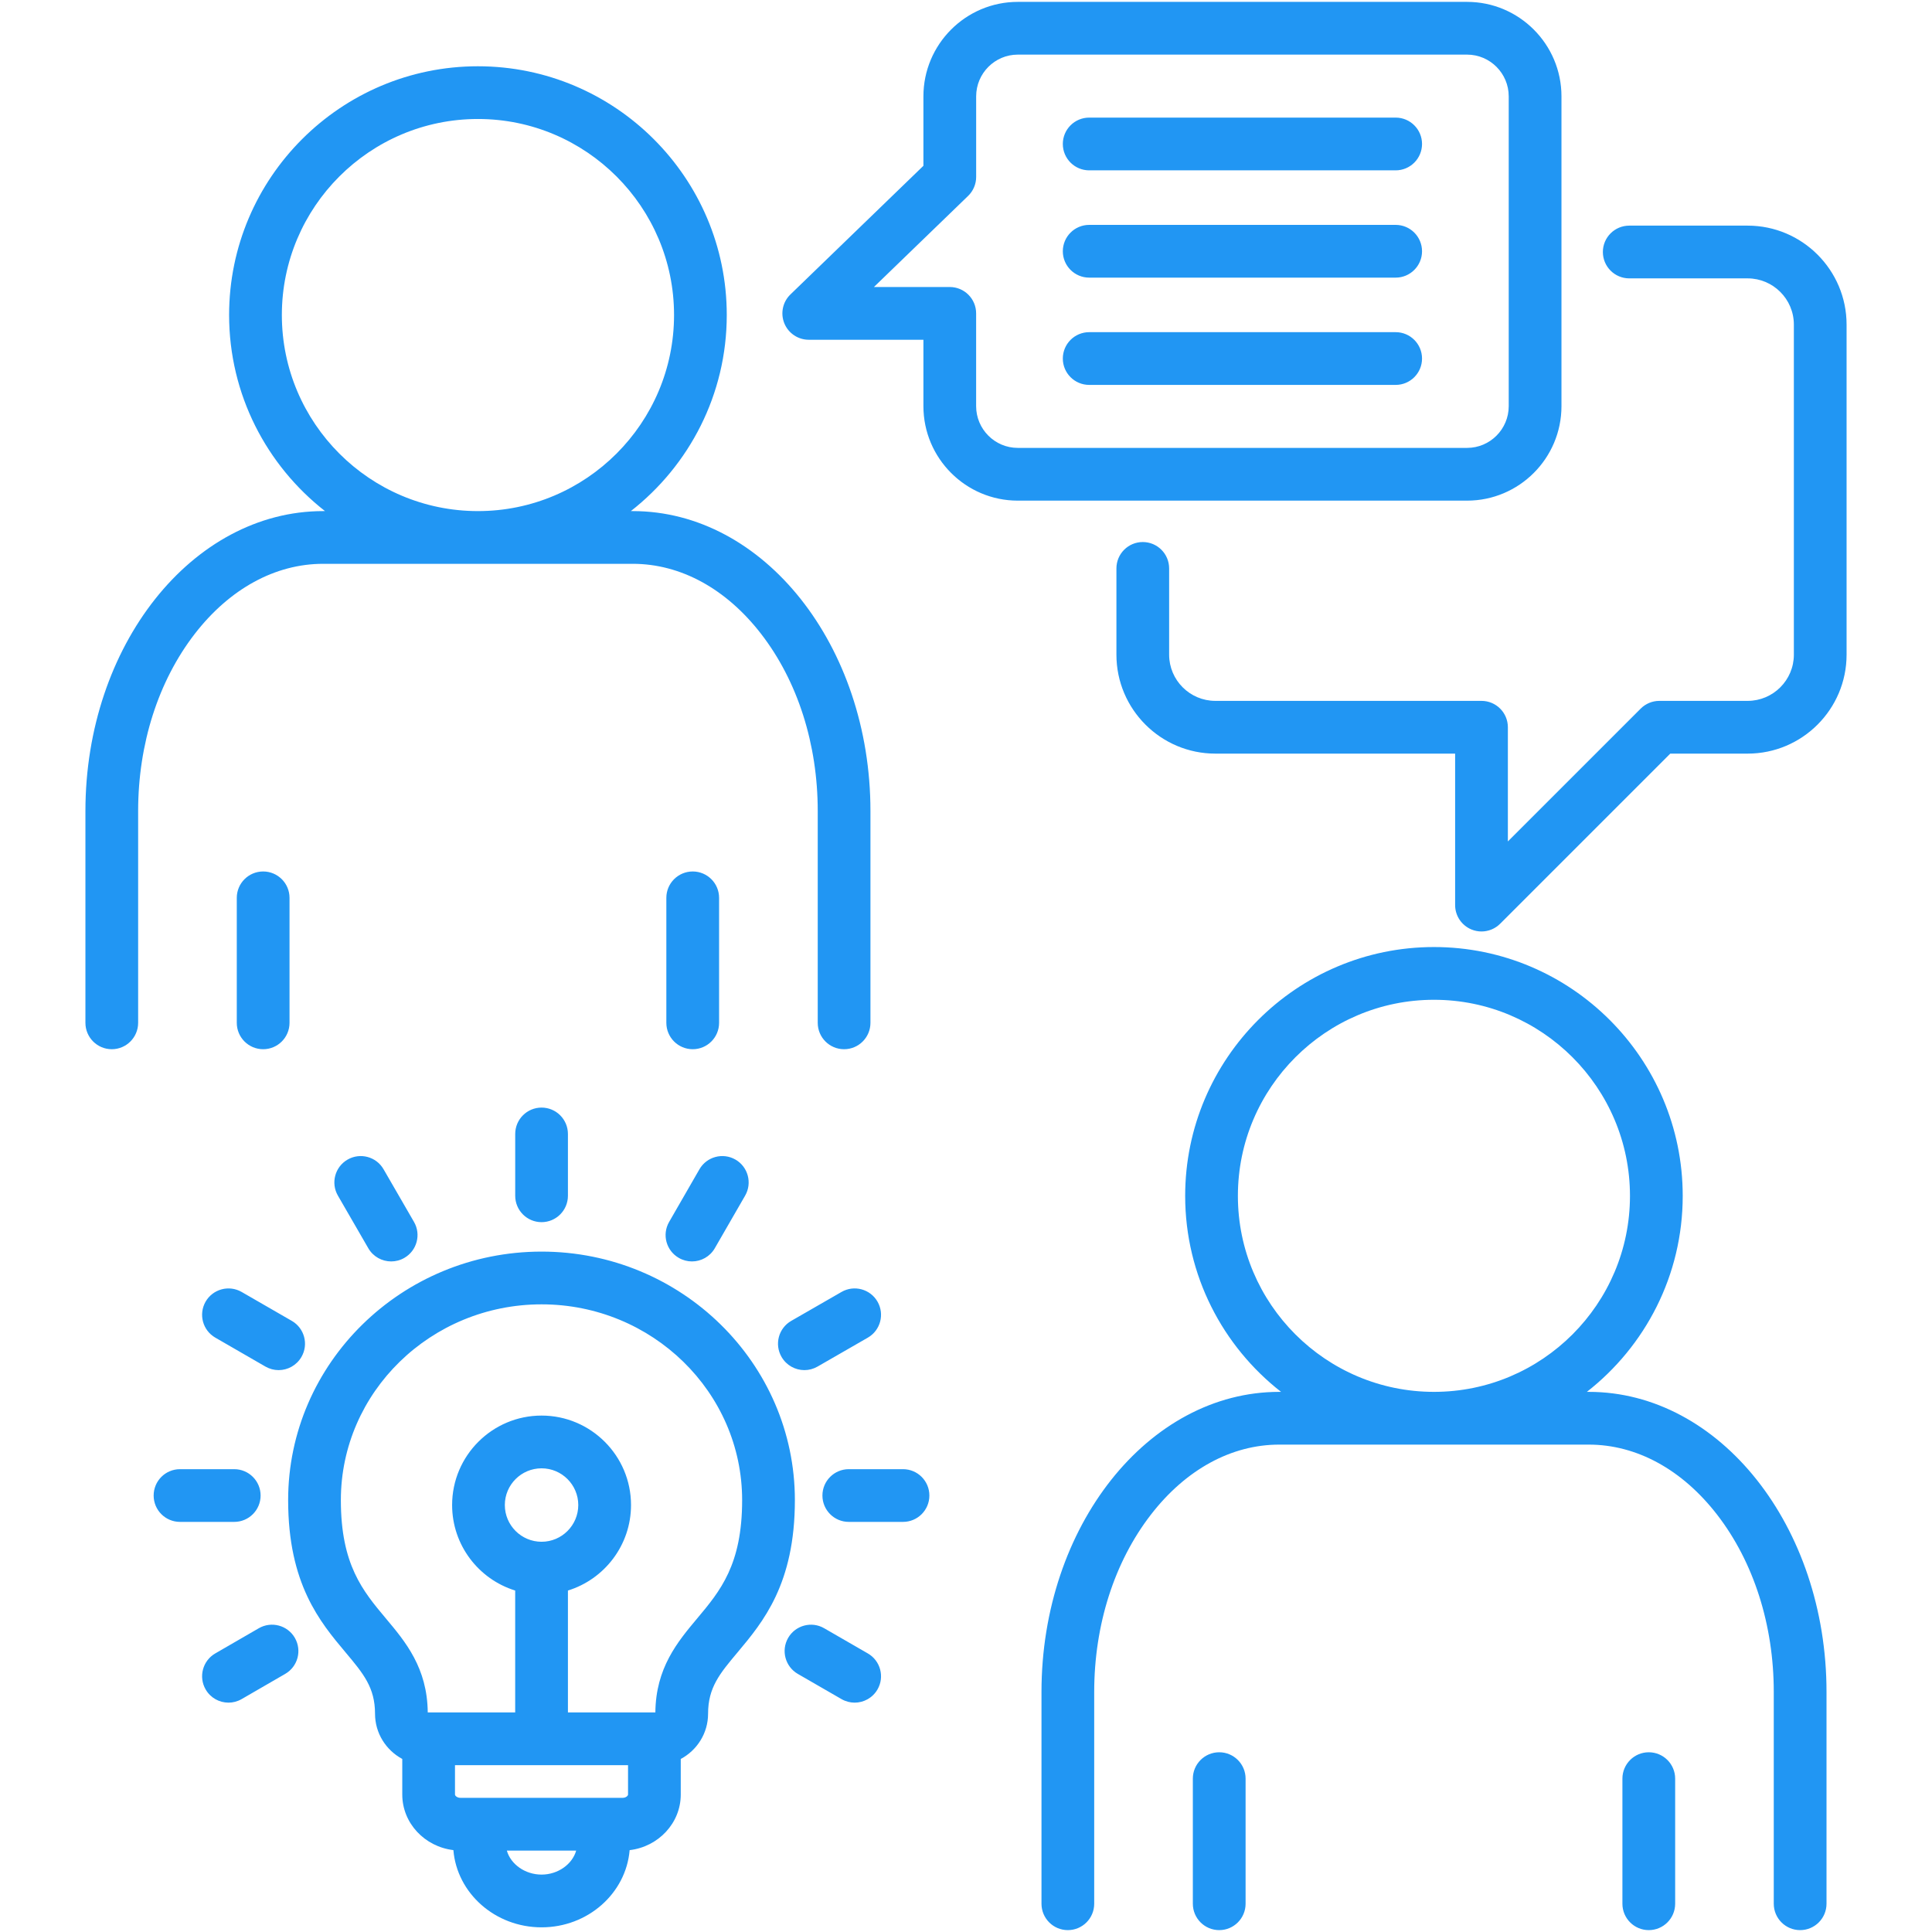 <svg width="70" height="70" viewBox="0 0 70 70" fill="none" xmlns="http://www.w3.org/2000/svg">
<path d="M57.565 50.43H57.495C59.607 48.78 60.968 46.211 60.968 43.329C60.968 38.358 56.925 34.313 51.956 34.313C46.985 34.313 42.941 38.358 42.941 43.329C42.941 46.211 44.303 48.78 46.415 50.43H46.348C41.599 50.43 37.735 55.308 37.735 61.303V68.976C37.735 69.504 38.162 69.932 38.69 69.932C39.218 69.932 39.645 69.504 39.645 68.976V61.303C39.645 58.875 40.373 56.595 41.696 54.883C42.961 53.244 44.614 52.341 46.348 52.341H57.564C59.299 52.341 60.951 53.244 62.217 54.883C63.539 56.595 64.267 58.875 64.267 61.303V68.976C64.267 69.504 64.695 69.932 65.222 69.932C65.75 69.932 66.178 69.504 66.178 68.976V61.303C66.178 55.308 62.314 50.43 57.565 50.43ZM44.851 43.329C44.851 39.411 48.039 36.224 51.956 36.224C55.872 36.224 59.057 39.412 59.057 43.329C59.057 47.245 55.872 50.43 51.956 50.43C48.039 50.43 44.851 47.245 44.851 43.329ZM45.13 64.443V68.976C45.13 69.504 44.702 69.932 44.175 69.932C43.647 69.932 43.219 69.504 43.219 68.976V64.443C43.219 63.916 43.647 63.488 44.175 63.488C44.702 63.488 45.13 63.916 45.13 64.443ZM60.694 64.443V68.976C60.694 69.504 60.266 69.932 59.738 69.932C59.211 69.932 58.783 69.504 58.783 68.976V64.443C58.783 63.916 59.211 63.488 59.738 63.488C60.266 63.488 60.694 63.916 60.694 64.443ZM11.708 20.428H22.925C24.66 20.428 26.312 21.331 27.577 22.968C28.9 24.68 29.628 26.959 29.628 29.386V37.059C29.628 37.587 30.055 38.015 30.583 38.015C31.11 38.015 31.538 37.587 31.538 37.059V29.386C31.538 23.393 27.674 18.518 22.925 18.518H22.857C24.97 16.866 26.332 14.296 26.332 11.413C26.332 6.443 22.288 2.401 17.316 2.401C12.345 2.401 8.301 6.443 8.301 11.413C8.301 14.296 9.663 16.866 11.776 18.518H11.708C6.959 18.518 3.095 23.393 3.095 29.386V37.059C3.095 37.587 3.523 38.015 4.05 38.015C4.577 38.015 5.005 37.587 5.005 37.059V29.386C5.005 26.959 5.733 24.68 7.055 22.968C8.321 21.331 9.974 20.428 11.708 20.428ZM10.212 11.413C10.212 7.497 13.399 4.311 17.317 4.311C21.234 4.311 24.422 7.497 24.422 11.413C24.422 15.33 21.234 18.518 17.317 18.518C13.399 18.518 10.212 15.33 10.212 11.413ZM8.579 37.059V32.53C8.579 32.003 9.007 31.575 9.535 31.575C10.062 31.575 10.49 32.003 10.49 32.53V37.059C10.49 37.587 10.062 38.015 9.535 38.015C9.007 38.015 8.579 37.587 8.579 37.059ZM24.143 37.059V32.53C24.143 32.003 24.571 31.575 25.099 31.575C25.626 31.575 26.054 32.003 26.054 32.53V37.059C26.054 37.587 25.626 38.015 25.099 38.015C24.571 38.015 24.143 37.587 24.143 37.059ZM66.905 11.761V23.72C66.905 25.697 65.297 27.305 63.32 27.305H60.517L54.353 33.469C54.17 33.652 53.926 33.749 53.677 33.749C53.554 33.749 53.43 33.725 53.312 33.676C52.955 33.528 52.722 33.18 52.722 32.794V27.305H44.035C42.058 27.305 40.45 25.697 40.45 23.72V20.595C40.45 20.067 40.877 19.639 41.405 19.639C41.933 19.639 42.36 20.067 42.36 20.595V23.72C42.36 24.643 43.112 25.394 44.035 25.394H53.677C54.205 25.394 54.633 25.822 54.633 26.35V30.487L59.446 25.674C59.625 25.495 59.868 25.394 60.121 25.394H63.32C64.243 25.394 64.995 24.643 64.995 23.72V11.761C64.995 10.837 64.243 10.086 63.32 10.086H59.031C58.503 10.086 58.075 9.658 58.075 9.13C58.075 8.603 58.503 8.175 59.031 8.175H63.32C65.297 8.175 66.905 9.784 66.905 11.761ZM56.575 14.716V3.491C56.575 1.604 55.041 0.068 53.155 0.068H36.876C34.991 0.068 33.457 1.604 33.457 3.491V6.007L28.639 10.668C28.359 10.938 28.271 11.352 28.417 11.713C28.563 12.073 28.913 12.31 29.303 12.31H33.457V14.716C33.457 16.603 34.991 18.139 36.876 18.139H53.155C55.041 18.139 56.575 16.603 56.575 14.716ZM35.367 14.716V11.354C35.367 10.827 34.94 10.399 34.412 10.399H31.664L35.077 7.098C35.263 6.918 35.368 6.67 35.368 6.412V3.491C35.368 2.658 36.044 1.979 36.876 1.979H53.155C53.987 1.979 54.664 2.658 54.664 3.491V14.716C54.664 15.549 53.987 16.228 53.155 16.228H36.876C36.044 16.228 35.367 15.549 35.367 14.716ZM51.523 5.216C51.523 5.744 51.095 6.172 50.568 6.172H39.464C38.936 6.172 38.508 5.744 38.508 5.216C38.508 4.689 38.936 4.261 39.464 4.261H50.568C51.095 4.261 51.523 4.689 51.523 5.216ZM51.523 9.104C51.523 9.631 51.095 10.059 50.568 10.059H39.464C38.936 10.059 38.508 9.631 38.508 9.104C38.508 8.576 38.936 8.148 39.464 8.148H50.568C51.095 8.148 51.523 8.576 51.523 9.104ZM51.523 12.991C51.523 13.518 51.095 13.946 50.568 13.946H39.464C38.936 13.946 38.508 13.518 38.508 12.991C38.508 12.463 38.936 12.035 39.464 12.035H50.568C51.095 12.035 51.523 12.463 51.523 12.991ZM19.622 45.348C14.559 45.348 10.44 49.387 10.44 54.352C10.44 57.39 11.594 58.766 12.522 59.871C13.164 60.637 13.588 61.142 13.588 62.092C13.588 62.798 13.987 63.414 14.575 63.73V65.019C14.575 66.054 15.384 66.909 16.427 67.033C16.557 68.596 17.94 69.831 19.622 69.831C21.302 69.831 22.682 68.597 22.813 67.034C23.855 66.911 24.665 66.055 24.665 65.019V63.731C25.255 63.415 25.655 62.799 25.655 62.092C25.655 61.142 26.079 60.636 26.721 59.871C27.647 58.766 28.8 57.39 28.8 54.352C28.8 49.387 24.683 45.348 19.622 45.348ZM22.755 63.956V65.02C22.755 65.062 22.68 65.139 22.558 65.139H16.686C16.561 65.139 16.485 65.062 16.485 65.02V63.956H22.755ZM19.622 55.861C18.888 55.861 18.291 55.264 18.291 54.53C18.291 53.796 18.888 53.2 19.622 53.2C20.355 53.2 20.952 53.796 20.952 54.53C20.952 55.264 20.355 55.861 19.622 55.861ZM19.622 67.92C19.021 67.92 18.502 67.542 18.364 67.05H20.876C20.738 67.542 20.22 67.92 19.622 67.92ZM25.256 58.644C24.555 59.481 23.76 60.429 23.745 62.045H20.577V57.628C21.899 57.219 22.863 55.985 22.863 54.53C22.863 52.743 21.409 51.289 19.622 51.289C17.834 51.289 16.381 52.743 16.381 54.53C16.381 55.985 17.344 57.219 18.666 57.628V62.045H15.498C15.483 60.429 14.688 59.481 13.985 58.644C13.144 57.641 12.35 56.695 12.35 54.352C12.35 50.441 15.612 47.259 19.622 47.259C23.629 47.259 26.889 50.441 26.889 54.352C26.889 56.695 26.096 57.642 25.256 58.644ZM19.622 40.13C20.149 40.13 20.577 40.558 20.577 41.086V43.325C20.577 43.853 20.149 44.281 19.622 44.281C19.094 44.281 18.667 43.853 18.667 43.325V41.086C18.667 40.558 19.094 40.13 19.622 40.13ZM24.244 44.272L25.342 42.365C25.605 41.908 26.19 41.751 26.647 42.014C27.104 42.277 27.261 42.862 26.998 43.319L25.899 45.225C25.723 45.532 25.401 45.704 25.071 45.704C24.909 45.704 24.745 45.663 24.595 45.576C24.137 45.313 23.98 44.729 24.244 44.272ZM31.794 47.161C32.057 47.619 31.9 48.203 31.442 48.466L29.621 49.514C29.471 49.6 29.307 49.642 29.145 49.642C28.814 49.642 28.493 49.47 28.316 49.162C28.053 48.705 28.21 48.121 28.668 47.858L30.489 46.81C30.947 46.546 31.531 46.704 31.794 47.161ZM10.683 59.343C10.947 59.8 10.791 60.384 10.334 60.648L8.756 61.561C8.606 61.648 8.441 61.69 8.279 61.69C7.949 61.69 7.628 61.519 7.451 61.212C7.187 60.756 7.343 60.171 7.799 59.907L9.377 58.994C9.834 58.73 10.419 58.886 10.683 59.343ZM8.487 55.141H6.522C5.994 55.141 5.567 54.714 5.567 54.186C5.567 53.658 5.994 53.231 6.522 53.231H8.487C9.014 53.231 9.442 53.658 9.442 54.186C9.442 54.714 9.014 55.141 8.487 55.141ZM33.673 54.186C33.673 54.714 33.246 55.141 32.718 55.141H30.753C30.226 55.141 29.798 54.714 29.798 54.186C29.798 53.658 30.226 53.231 30.753 53.231H32.718C33.246 53.231 33.673 53.658 33.673 54.186ZM8.755 46.81L10.573 47.858C11.03 48.122 11.187 48.706 10.923 49.163C10.746 49.47 10.425 49.642 10.095 49.642C9.933 49.642 9.769 49.6 9.618 49.514L7.801 48.465C7.344 48.202 7.187 47.618 7.45 47.16C7.714 46.704 8.298 46.547 8.755 46.81ZM31.794 61.211C31.617 61.518 31.295 61.69 30.965 61.69C30.803 61.69 30.639 61.648 30.488 61.561L28.907 60.649C28.45 60.385 28.293 59.801 28.556 59.344C28.82 58.887 29.405 58.73 29.861 58.994L31.443 59.907C31.9 60.17 32.057 60.755 31.794 61.211ZM13.897 42.364L14.999 44.271C15.264 44.727 15.107 45.312 14.65 45.576C14.5 45.663 14.335 45.704 14.173 45.704C13.843 45.704 13.522 45.533 13.345 45.227L12.243 43.32C11.979 42.863 12.135 42.279 12.592 42.015C13.049 41.751 13.633 41.907 13.897 42.364Z" fill="#2196F3"/>
</svg>
